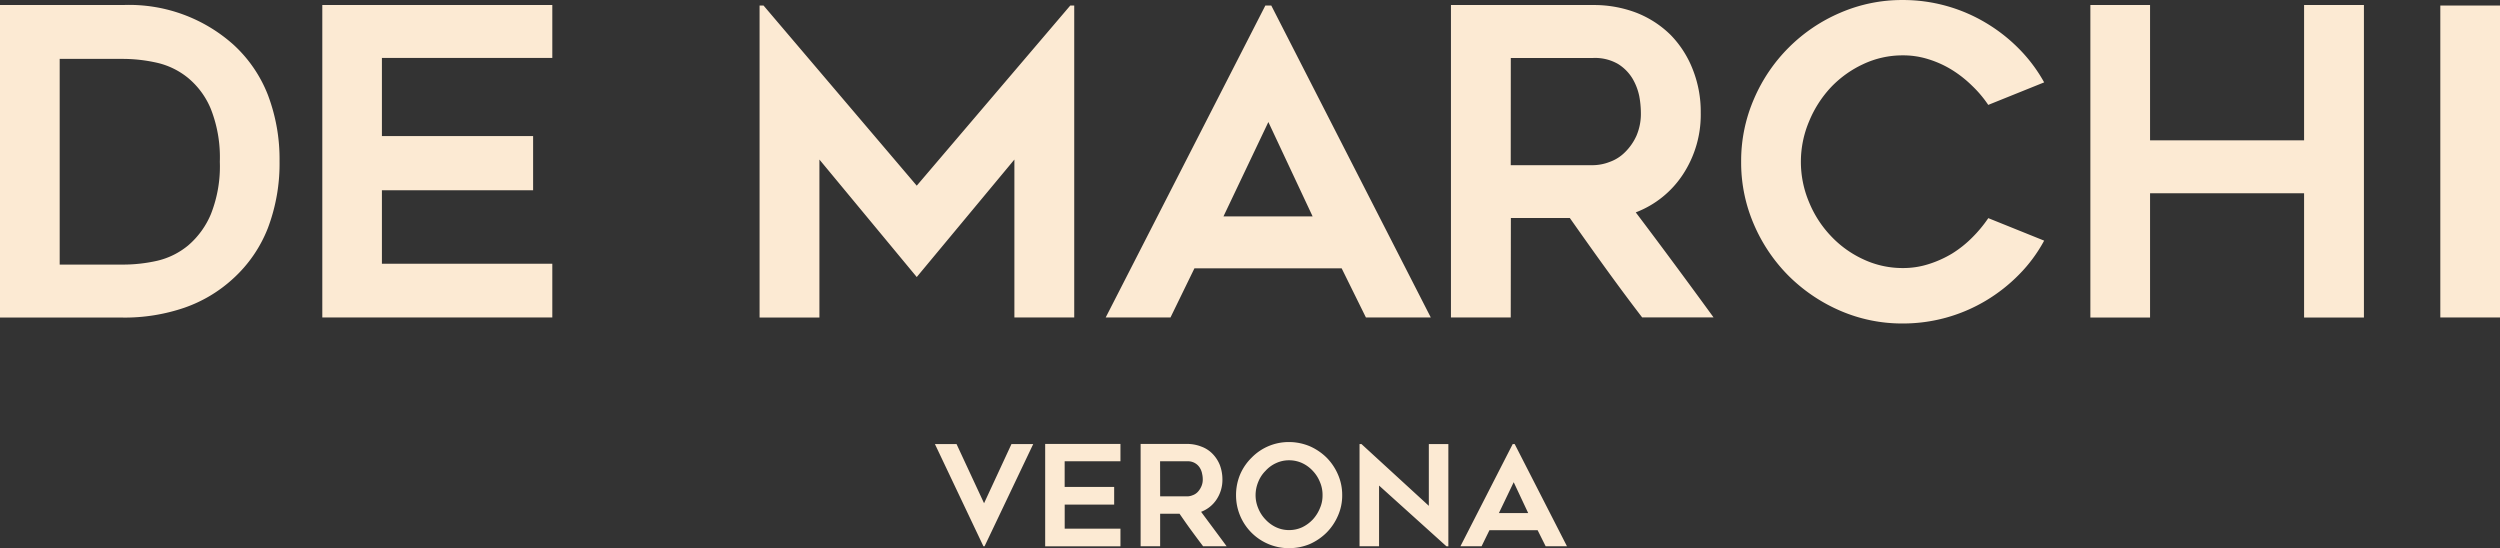 <svg id="Raggruppa_1692" data-name="Raggruppa 1692" xmlns="http://www.w3.org/2000/svg" width="127.17" height="27.885" viewBox="0 0 127.17 27.885">
  <rect x="0" y="0" width="127.17" height="27.885" fill="#333333" stroke="none"/>
  <path id="Tracciato_1572" data-name="Tracciato 1572" d="M4.375.091,1.9,5.29H1.843L-.624.091h1.1L1.875,3.1,3.269.091Zm1.6.873V2.27H8.493v.9H5.977V4.393H8.813v.9H4.984V.083H8.813V.964ZM10.832,5.29H9.839V.083H12.2a1.967,1.967,0,0,1,.729.136A1.519,1.519,0,0,1,13.5.588a1.743,1.743,0,0,1,.369.569A2.062,2.062,0,0,1,14,1.878a1.8,1.8,0,0,1-.3,1.033,1.627,1.627,0,0,1-.785.625c.433.585.865,1.162,1.3,1.754H13.019c-.208-.272-.409-.545-.609-.817s-.393-.553-.593-.841h-.985Zm0-2.54H12.2a.729.729,0,0,0,.28-.056.661.661,0,0,0,.256-.16.958.958,0,0,0,.184-.272A.847.847,0,0,0,13,1.878a1.188,1.188,0,0,0-.032-.272.838.838,0,0,0-.112-.3.69.69,0,0,0-.24-.24.714.714,0,0,0-.417-.1h-1.37Zm6.553,2.636a2.688,2.688,0,0,1-2.692-2.7A2.725,2.725,0,0,1,14.9,1.637,2.67,2.67,0,0,1,15.487.78a2.634,2.634,0,0,1,1.9-.793A2.736,2.736,0,0,1,18.443.2,2.857,2.857,0,0,1,19.3.78a2.783,2.783,0,0,1,.577.857,2.591,2.591,0,0,1,.216,1.049,2.537,2.537,0,0,1-.216,1.049,2.783,2.783,0,0,1-.577.857,2.857,2.857,0,0,1-.857.585,2.736,2.736,0,0,1-1.057.208m.008-4.47a1.55,1.55,0,0,0-.665.144,1.631,1.631,0,0,0-.537.393,1.665,1.665,0,0,0-.369.561,1.771,1.771,0,0,0-.136.673,1.712,1.712,0,0,0,.136.673,1.783,1.783,0,0,0,.369.569,1.753,1.753,0,0,0,.537.393,1.55,1.55,0,0,0,.665.144,1.577,1.577,0,0,0,.665-.144,1.855,1.855,0,0,0,.537-.393,1.908,1.908,0,0,0,.361-.569,1.581,1.581,0,0,0,.136-.673,1.631,1.631,0,0,0-.136-.673,1.774,1.774,0,0,0-.361-.561,1.719,1.719,0,0,0-.537-.393,1.577,1.577,0,0,0-.665-.144m8,4.374L21.968,2.2V5.29h-.993V.091h.1L24.5,3.232V.091h.993v5.2Zm.713,0,2.66-5.2h.1l2.66,5.2H30.443l-.409-.817H27.583l-.4.817ZM28.064,3.6h1.49l-.737-1.57Z" transform="translate(48.182 22.499)" fill="#fcead3"/>
  <path id="Tracciato_1573" data-name="Tracciato 1573" d="M5.483,14.135H-.782V-1.76H5.483a7.951,7.951,0,0,1,5.592,2,6.82,6.82,0,0,1,1.77,2.572,9.2,9.2,0,0,1,.593,3.373,9.266,9.266,0,0,1-.593,3.4,6.82,6.82,0,0,1-1.77,2.572,7.073,7.073,0,0,1-2.483,1.482,9.4,9.4,0,0,1-3.108.5M2.254,11.443H5.491a7.866,7.866,0,0,0,1.714-.192,3.839,3.839,0,0,0,1.578-.777A4.245,4.245,0,0,0,9.945,8.879,6.6,6.6,0,0,0,10.4,6.211a6.709,6.709,0,0,0-.457-2.684A4.049,4.049,0,0,0,8.767,1.934a3.855,3.855,0,0,0-1.578-.761A7.889,7.889,0,0,0,5.491.98H2.254ZM18.645.932V4.906h7.691V7.662H18.645V11.4h8.668v2.732h-11.7V-1.76h11.7V.932ZM53.862-1.736v15.87H50.818V6.1l-4.967,5.976L40.9,6.1v8.035H37.856V-1.736h.2l7.795,9.165,7.811-9.165Zm1.6,15.87,8.123-15.87h.3l8.115,15.87h-3.3l-1.234-2.5h-7.49l-1.218,2.5Zm5.992-5.143h4.534l-2.251-4.8Zm14.612,5.143H73.025V-1.76h7.226a6.052,6.052,0,0,1,2.227.4,5.144,5.144,0,0,1,1.73,1.13,5.221,5.221,0,0,1,1.114,1.738,5.827,5.827,0,0,1,.409,2.2,5.527,5.527,0,0,1-.905,3.148,4.991,4.991,0,0,1-2.4,1.931c1.338,1.77,2.652,3.549,3.958,5.343H82.751c-.633-.825-1.25-1.658-1.859-2.5s-1.21-1.69-1.819-2.556h-3Zm0-7.747h4.174A2.429,2.429,0,0,0,81.1,6.22a2.08,2.08,0,0,0,.785-.5,2.756,2.756,0,0,0,.577-.833,2.834,2.834,0,0,0,.224-1.178,4.818,4.818,0,0,0-.08-.825,2.913,2.913,0,0,0-.352-.913,2.232,2.232,0,0,0-.737-.737,2.34,2.34,0,0,0-1.274-.3H76.069ZM103.2,10.225a7.577,7.577,0,0,1-1.282,1.73,8.387,8.387,0,0,1-1.682,1.322,8.208,8.208,0,0,1-4.222,1.162,7.907,7.907,0,0,1-3.188-.649,8.493,8.493,0,0,1-2.62-1.77,8.356,8.356,0,0,1-1.77-2.62,7.907,7.907,0,0,1-.649-3.188,7.907,7.907,0,0,1,.649-3.188,8.325,8.325,0,0,1,4.39-4.39,7.907,7.907,0,0,1,3.188-.649,8.208,8.208,0,0,1,4.222,1.162A8.387,8.387,0,0,1,101.921.467,7.8,7.8,0,0,1,103.2,2.174l-2.844,1.146a5.827,5.827,0,0,0-.817-.969,5.923,5.923,0,0,0-1.025-.809A5.146,5.146,0,0,0,97.323,1,4.234,4.234,0,0,0,96.017.8a4.688,4.688,0,0,0-2.027.449A5.4,5.4,0,0,0,92.348,2.43a5.707,5.707,0,0,0-1.106,1.73,5.276,5.276,0,0,0,0,4.11,5.534,5.534,0,0,0,1.106,1.714A5.291,5.291,0,0,0,93.99,11.17a4.688,4.688,0,0,0,2.027.449,4.234,4.234,0,0,0,1.306-.2,5.5,5.5,0,0,0,1.194-.537,5.6,5.6,0,0,0,1.025-.817,6.666,6.666,0,0,0,.817-.985ZM119.466-1.76V14.135h-3.044V7.814h-7.835v6.321h-3.036V-1.76h3.036V5.122h7.835V-1.76Zm6.922,15.894h-3.036V-1.736h3.036Z" transform="translate(0.782 2.016)" fill="#fcead3"/>
</svg>
